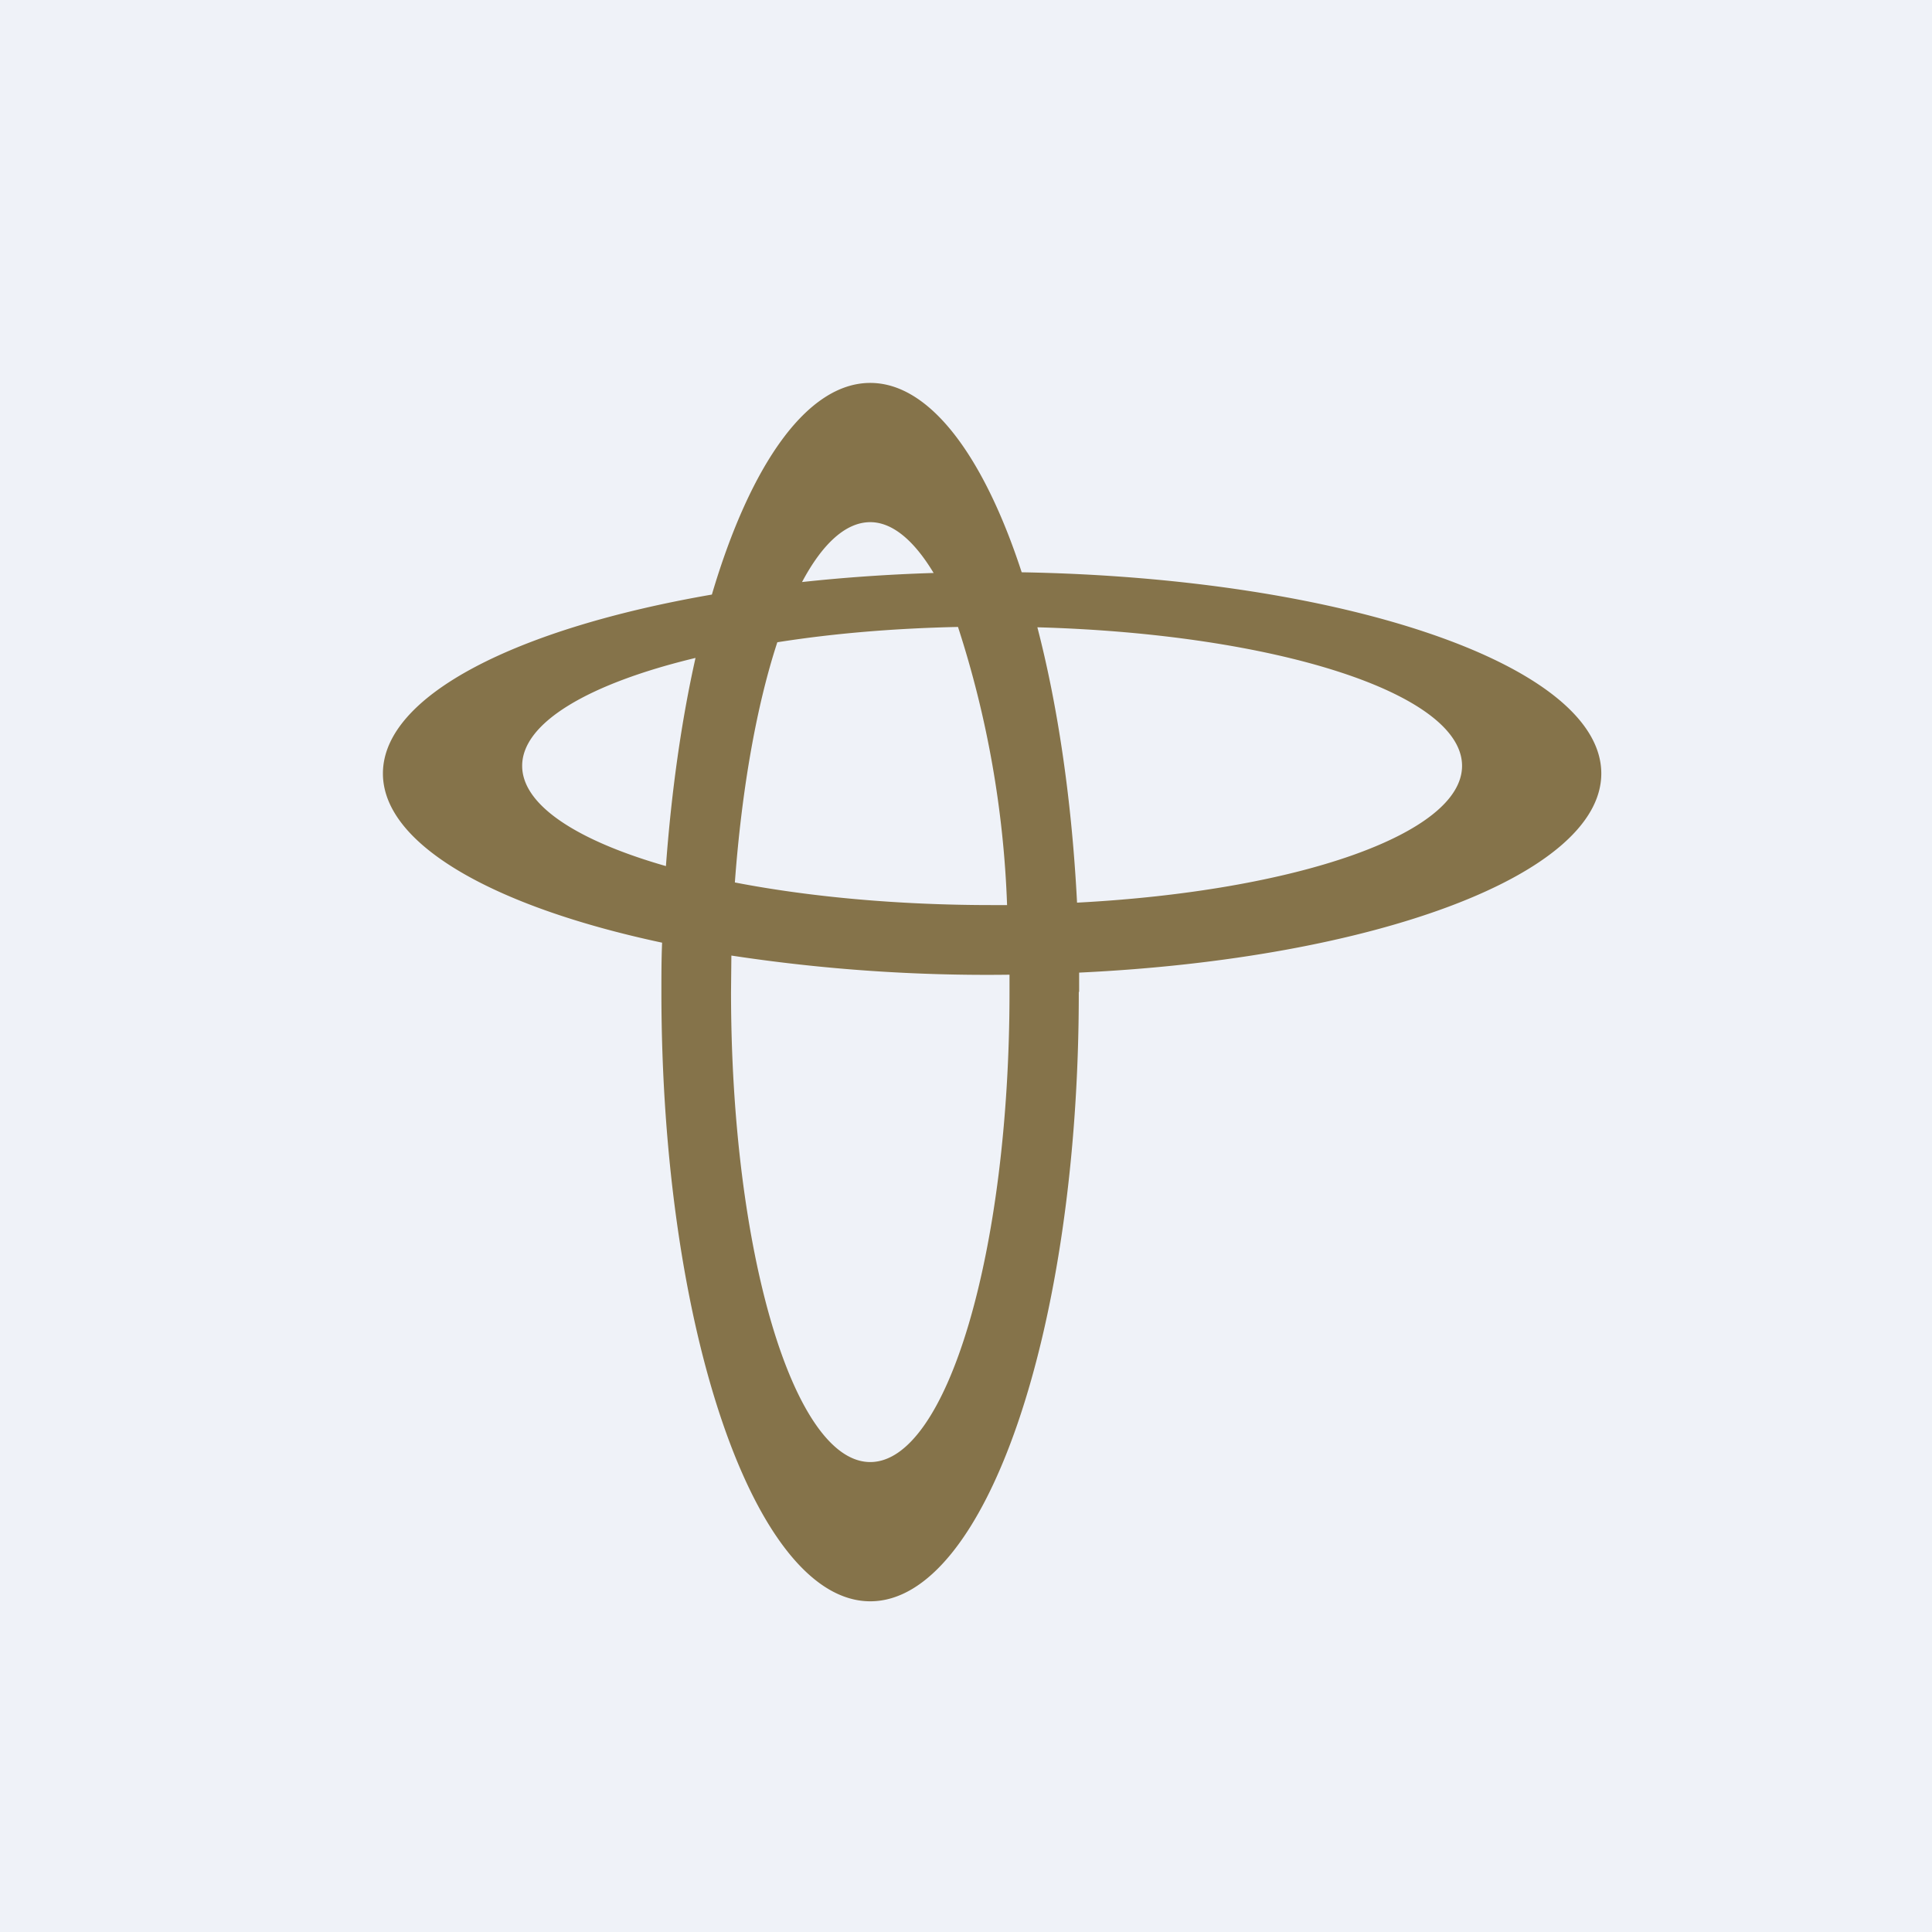 <?xml version="1.0" encoding="UTF-8"?>
<!-- generated by Finnhub -->
<svg viewBox="0 0 55.5 55.5" xmlns="http://www.w3.org/2000/svg">
<path d="M 0,0 H 55.5 V 55.5 H 0 Z" fill="rgb(239, 242, 248)"/>
<path d="M 30.99,28.485 C 31,38.16 28.31,46 25,46 S 19,38.16 19,28.5 C 19,28.02 19,27.55 19.02,27.08 C 14.19,26.05 11,24.26 11,22.22 C 11,19.98 14.84,18.05 20.45,17.08 C 21.55,13.36 23.18,11 25,11 C 26.71,11 28.26,13.1 29.35,16.44 C 38.62,16.6 46,19.12 46,22.22 C 46,25.13 39.48,27.54 31,27.94 V 28.5 Z M 29,28 V 28.5 C 29,35.96 27.2,42 25,42 S 21,35.96 21,28.5 L 21.01,27.45 A 48.83,48.83 0 0,0 29,28 Z M 30.94,25.93 C 37.23,25.6 42,23.96 42,22 C 42,19.92 36.65,18.21 29.8,18.02 C 30.39,20.29 30.79,23 30.94,25.93 Z M 27.52,18.01 A 29.1,29.1 0 0,1 28.93,26 H 28.5 C 25.77,26 23.23,25.76 21.11,25.35 C 21.31,22.64 21.74,20.25 22.33,18.45 C 23.91,18.2 25.66,18.05 27.52,18.01 Z M 26.82,16.46 C 26.26,15.53 25.64,15 25,15 C 24.29,15 23.62,15.63 23.04,16.72 C 24.24,16.59 25.51,16.5 26.81,16.46 Z M 19.98,18.9 C 16.94,19.63 15,20.75 15,22 C 15,23.13 16.58,24.15 19.13,24.88 C 19.29,22.71 19.58,20.68 19.98,18.9 Z" fill="rgb(133, 115, 74)" fill-rule="evenodd"/>
</svg>
